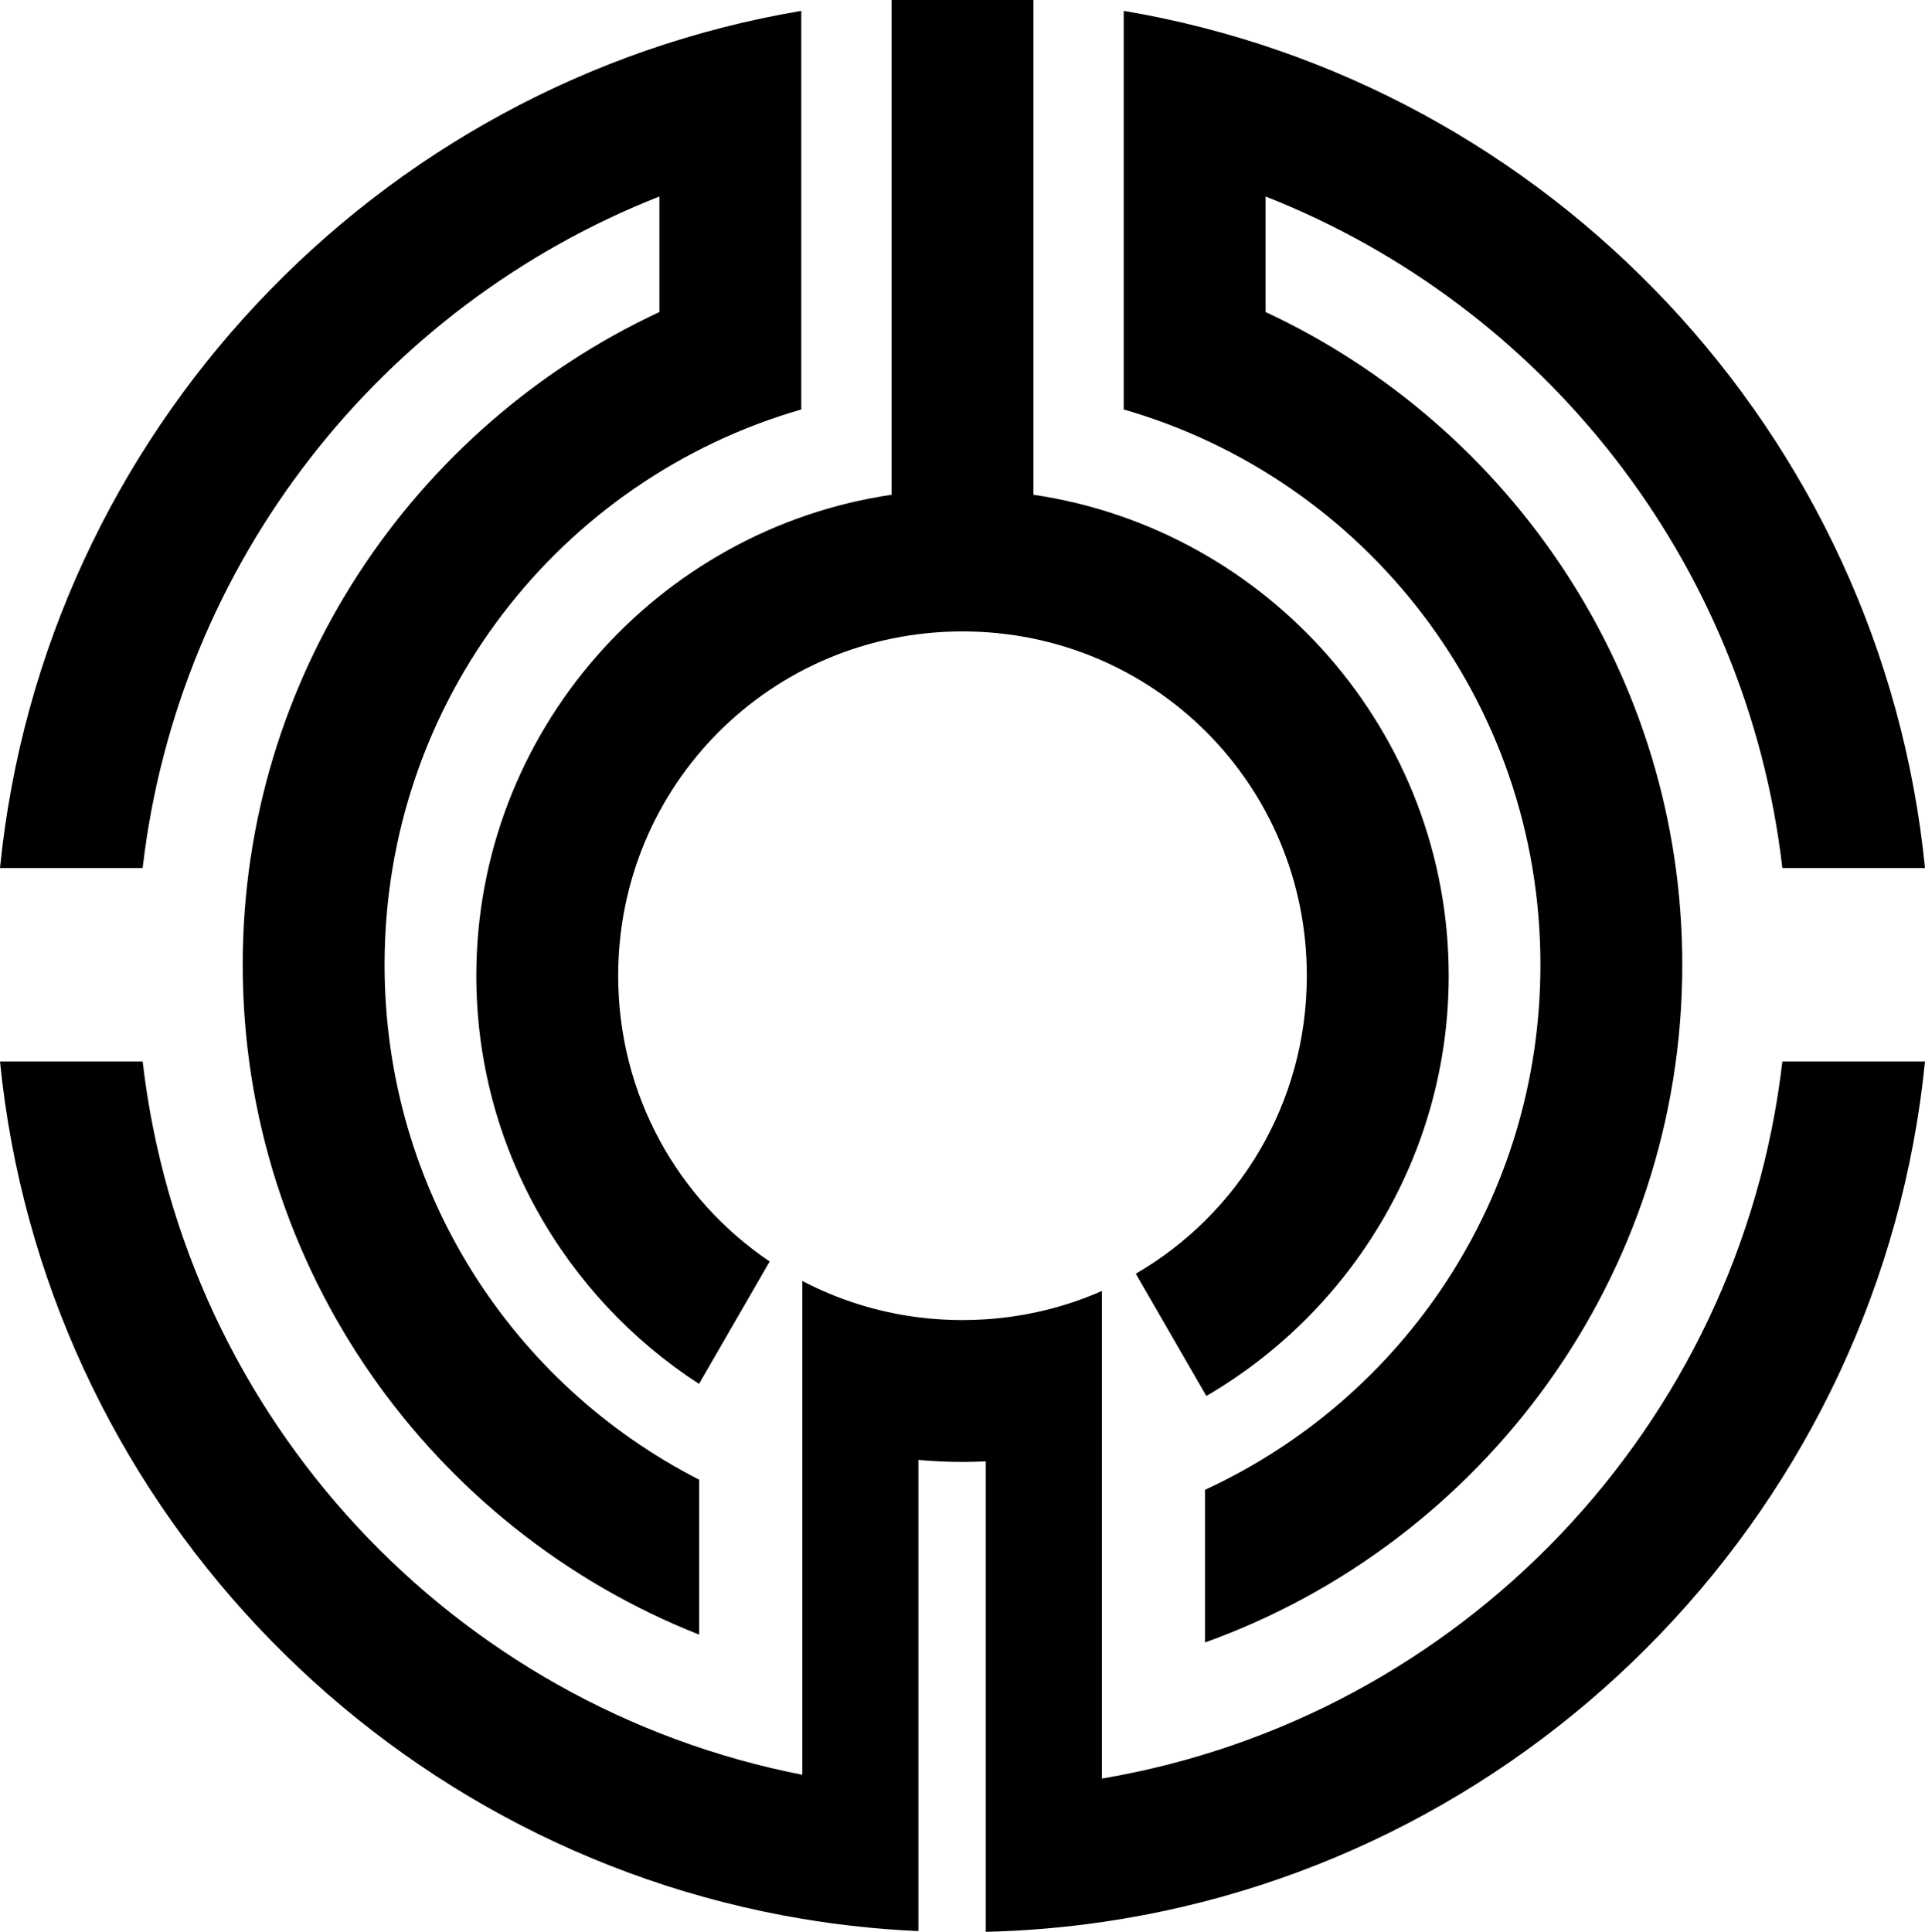 <?xml version="1.0" encoding="UTF-8" standalone="no"?>
<!-- Created with Inkscape (http://www.inkscape.org/) -->

<svg
   xmlns:dc="http://purl.org/dc/elements/1.1/"
   xmlns:cc="http://creativecommons.org/ns#"
   xmlns:rdf="http://www.w3.org/1999/02/22-rdf-syntax-ns#"
   xmlns:svg="http://www.w3.org/2000/svg"
   xmlns="http://www.w3.org/2000/svg"
   xmlns:sodipodi="http://sodipodi.sourceforge.net/DTD/sodipodi-0.dtd"
   xmlns:inkscape="http://www.inkscape.org/namespaces/inkscape"
   width="298.508mm"
   height="299.557mm"
   viewBox="0 0 298.508 299.557"
   version="1.1"
   id="svg847"
   inkscape:version="0.92.5 (2060ec1f9f, 2020-04-08)"
   sodipodi:docname="Emblem of Gwangju-bu.svg">
  <defs
     id="defs841" />
  <sodipodi:namedview
     id="base"
     pagecolor="#ffffff"
     bordercolor="#666666"
     borderopacity="1.0"
     inkscape:pageopacity="0.0"
     inkscape:pageshadow="2"
     inkscape:zoom="0.35"
     inkscape:cx="514.72226"
     inkscape:cy="578.22388"
     inkscape:document-units="mm"
     inkscape:current-layer="layer1"
     showgrid="false"
     fit-margin-top="0"
     fit-margin-left="0"
     fit-margin-right="0"
     fit-margin-bottom="0"
     inkscape:window-width="1920"
     inkscape:window-height="1018"
     inkscape:window-x="-8"
     inkscape:window-y="-8"
     inkscape:window-maximized="1" />
  <g
     inkscape:label="Layer 1"
     inkscape:groupmode="layer"
     id="layer1"
     transform="translate(153.196,-2.265)">
    <path
       style="color:#000000;font-style:normal;font-variant:normal;font-weight:normal;font-stretch:normal;font-size:medium;line-height:normal;font-family:sans-serif;font-variant-ligatures:normal;font-variant-position:normal;font-variant-caps:normal;font-variant-numeric:normal;font-variant-alternates:normal;font-feature-settings:normal;text-indent:0;text-align:start;text-decoration:none;text-decoration-line:none;text-decoration-style:solid;text-decoration-color:#000000;letter-spacing:normal;word-spacing:normal;text-transform:none;writing-mode:lr-tb;direction:ltr;text-orientation:mixed;dominant-baseline:auto;baseline-shift:baseline;text-anchor:start;white-space:normal;shape-padding:0;clip-rule:nonzero;display:inline;overflow:visible;visibility:visible;opacity:1;isolation:auto;mix-blend-mode:normal;color-interpolation:sRGB;color-interpolation-filters:linearRGB;solid-color:#000000;solid-opacity:1;vector-effect:none;fill:#000000;fill-opacity:1;fill-rule:nonzero;stroke:none;stroke-width:22;stroke-linecap:butt;stroke-linejoin:miter;stroke-miterlimit:4;stroke-dasharray:none;stroke-dashoffset:0;stroke-opacity:1;color-rendering:auto;image-rendering:auto;shape-rendering:auto;text-rendering:auto;enable-background:accumulate"
       d="M -14.942,2.265 V 78.982 c -36.33,5.356 -64.392,36.81 -64.392,74.582 0,26.47 13.783,49.834 34.533,63.292 l 10.959,-18.981 c -14.2,-9.568 -23.492,-25.797 -23.492,-44.311 0,-29.618 23.775,-53.391 53.393,-53.391 29.618,0 53.393,23.773 53.393,53.391 0,19.802 -10.628,36.991 -26.523,46.21 l 10.945,18.957 c 22.436,-13.089 37.579,-37.422 37.579,-65.167 0,-37.773 -28.062,-69.226 -64.393,-74.582 V 2.265 Z m -14,1.686 C -94.962,15.073 -146.474,69.471 -153.196,136.865 h 22.121 c 5.531,-47.631 37.09,-87.188 80.133,-104.131 v 17.913 c -38.116,17.783 -64.617,56.481 -64.617,101.218 0,47.11 29.385,87.526 70.777,103.872 v -24.026 c -28.998,-14.812 -48.777,-44.947 -48.777,-79.845 0,-40.942 27.222,-75.326 64.617,-86.105 z m 50.001,0 V 65.76 c 37.394,10.779 64.617,45.163 64.617,86.105 0,36.18 -21.258,67.239 -52.008,81.413 v 23.675 C 76.753,241.472 107.676,200.191 107.676,151.865 107.676,107.128 81.175,68.43 43.059,50.647 V 32.734 C 86.102,49.676 117.661,89.234 123.192,136.865 h 22.121 C 138.591,69.471 87.078,15.073 21.059,3.951 Z M -153.196,166.865 c 6.727,67.449 58.317,121.883 124.414,132.943 5.892,0.986 11.899,1.626 18,1.901 v -22.025 -51.036 c 2.254,0.205 4.534,0.315 6.839,0.315 1.21,0 2.413,-0.031 3.61,-0.088 v 64.839 8.109 C 5.764,301.677 11.771,301.166 17.668,300.312 85.308,290.511 138.476,235.409 145.313,166.865 H 123.192 C 116.621,223.448 73.319,268.638 17.668,278.055 v -52.266 c 0,0 5.29e-4,0 5.29e-4,0 v -23.34 c -5.559,2.445 -11.621,3.971 -18,4.391 v -5.3e-4 c -1.193,0.079 -2.396,0.122 -3.61,0.122 -2.319,0 -4.601,-0.146 -6.839,-0.429 v 5.3e-4 c -6.436,-0.813 -12.503,-2.762 -18,-5.638 v 17.042 h -5.29e-4 v 59.528 c -54.089,-10.589 -95.85,-55.118 -102.293,-110.601 z"
       id="path986-6"
       inkscape:connector-curvature="0" />
  </g>
</svg>
